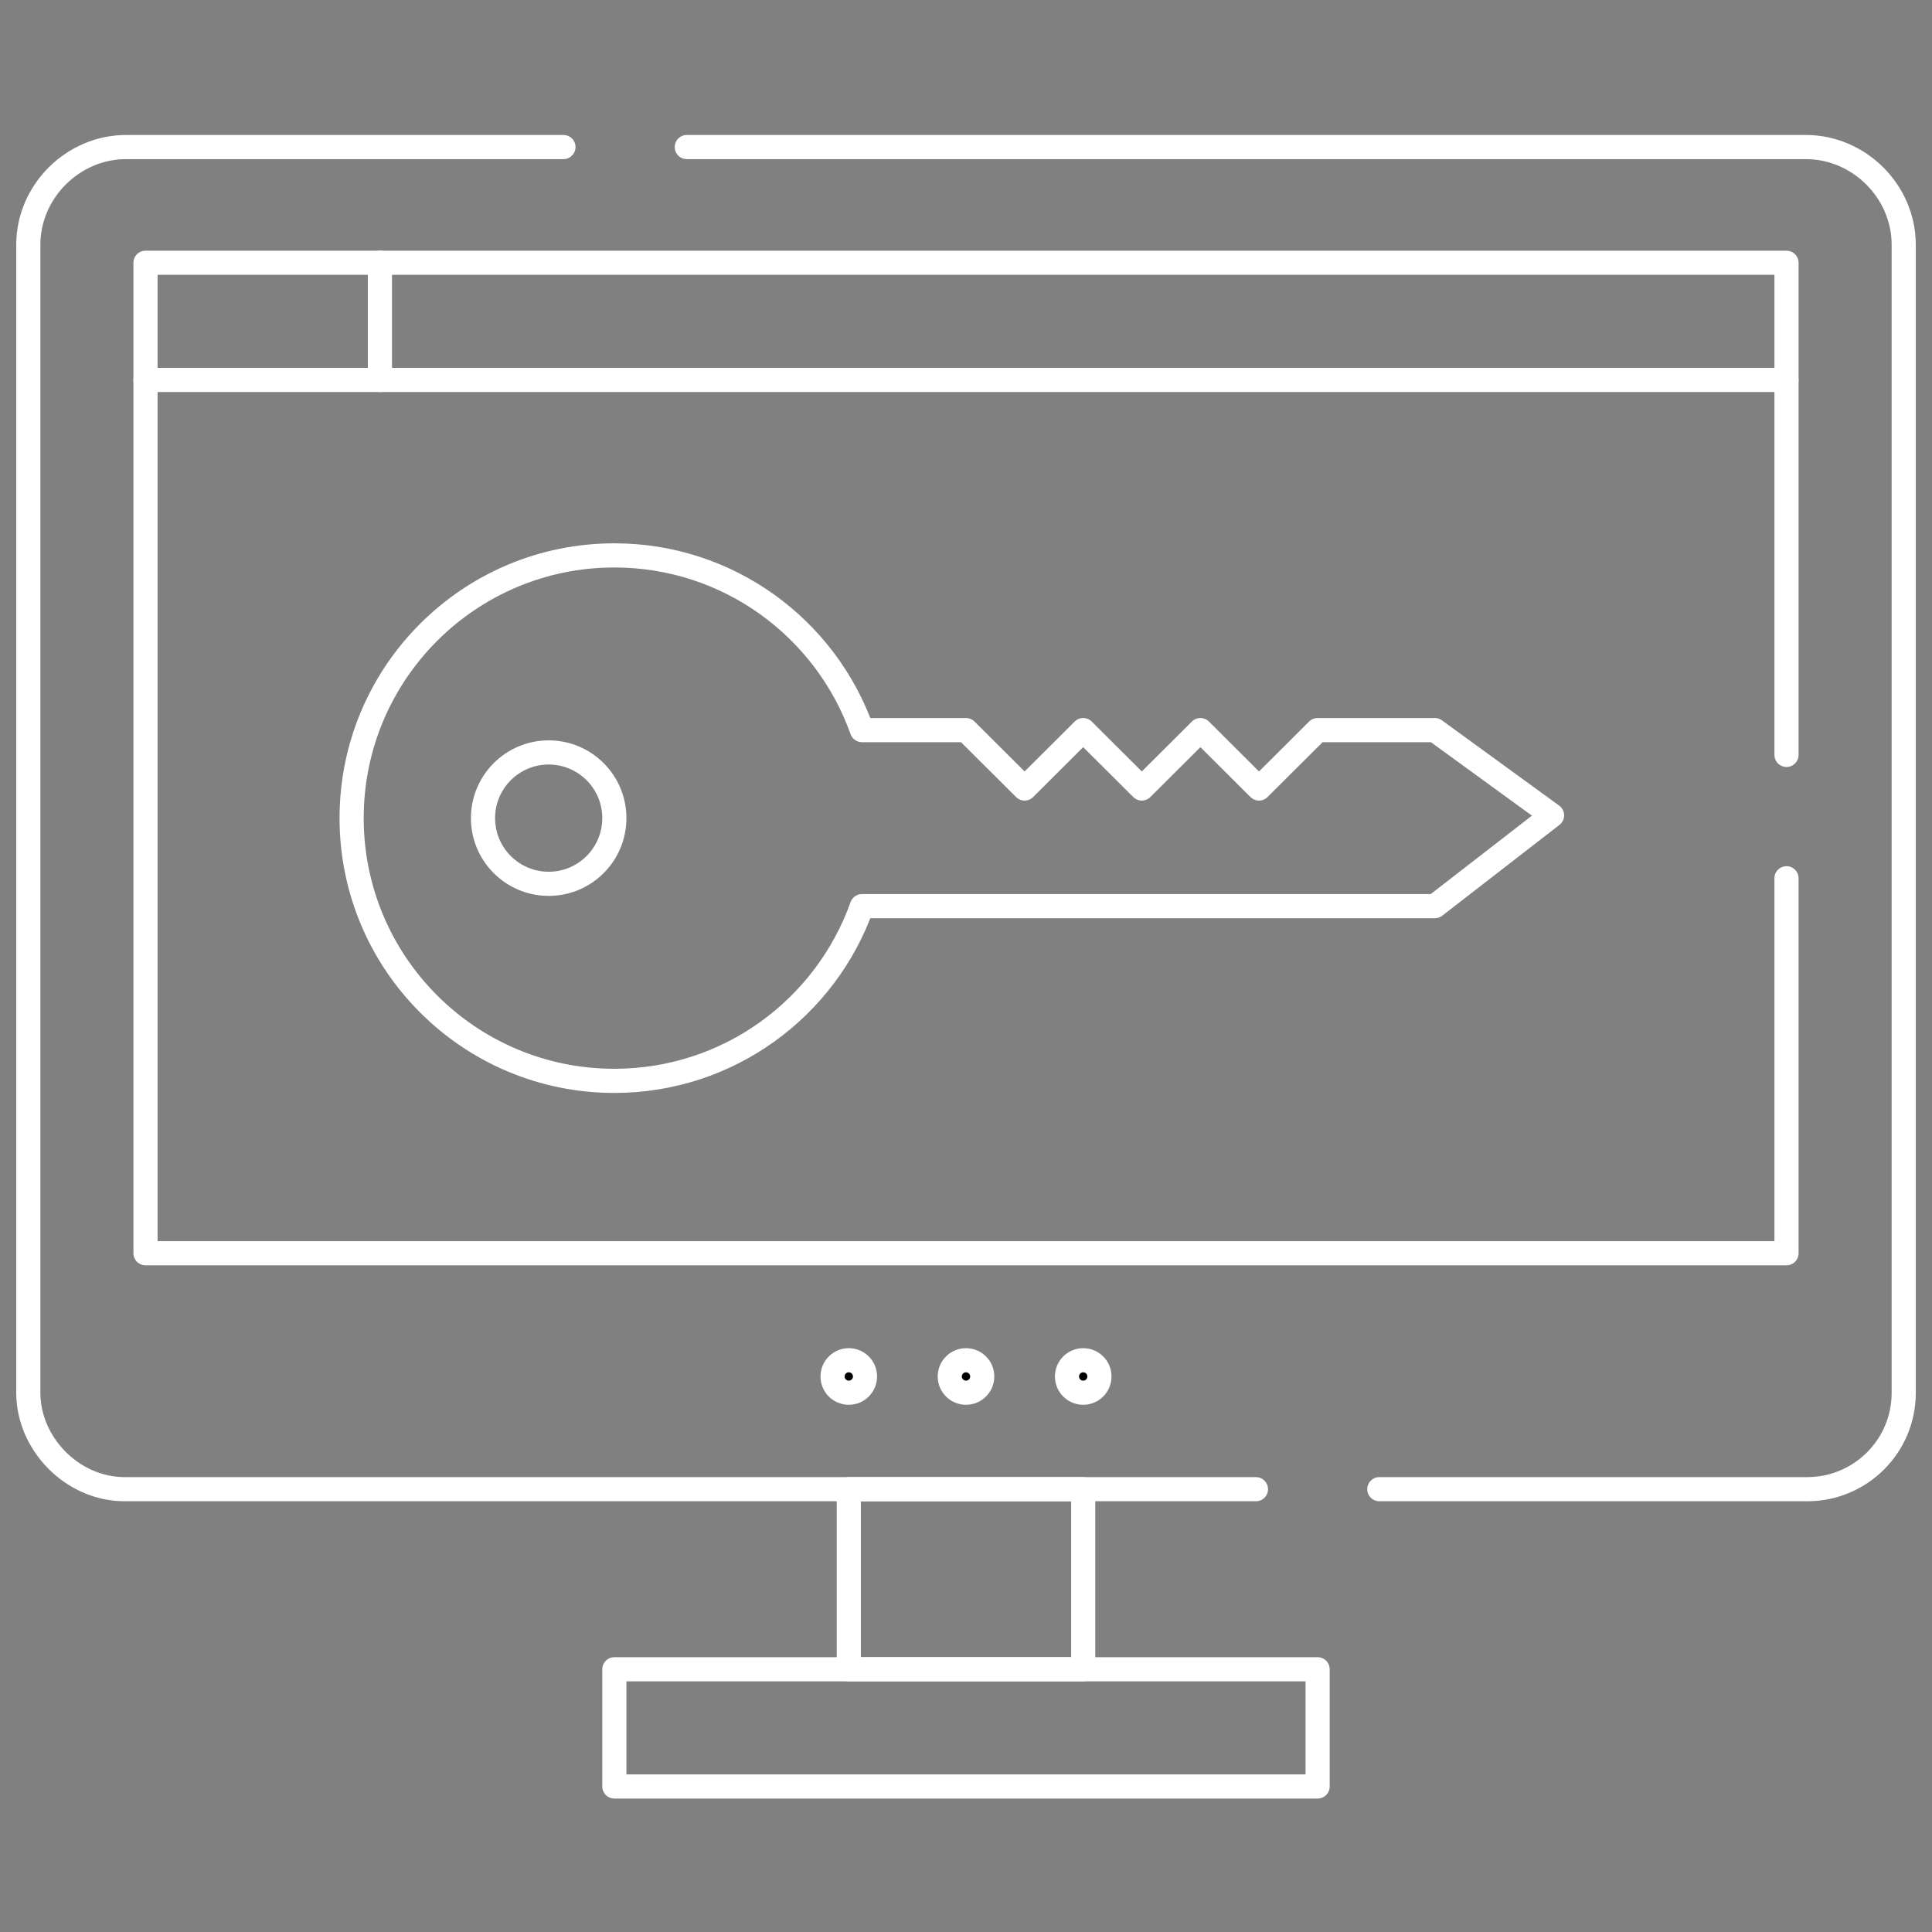 <svg xmlns="http://www.w3.org/2000/svg" width="80" height="80" viewBox="0 0 80 80" fill="none"><rect x="0" y="0" width="80" height="80" fill="#808080" stroke="none"/><mask id="mask0_144_3532" style="mask-type:luminance" maskUnits="userSpaceOnUse" x="0" y="0" width="80" height="80"><path d="M79.5 79.5V0.5H0.5V79.5H79.5Z" fill="white" stroke="white"></path></mask><g mask="url(#mask0_144_3532)"><path d="M22.72 36.597C21.218 36.597 20 35.379 20 33.877C20 32.375 21.218 31.157 22.72 31.157C24.222 31.157 25.439 32.375 25.439 33.877C25.439 35.379 24.222 36.597 22.72 36.597ZM59.414 30.232H54.56L52.133 32.65L49.707 30.232L47.28 32.65L44.853 30.232L42.427 32.65L40 30.232H35.691C34.192 26.017 30.169 22.998 25.439 22.998C19.431 22.998 14.56 27.869 14.56 33.877C14.56 39.885 19.431 44.756 25.439 44.756C30.169 44.756 34.192 41.737 35.691 37.522H59.414L64.267 33.762L59.414 30.232Z" stroke="white" stroke-miterlimit="10" stroke-linecap="round" stroke-linejoin="round"></path><path d="M23.331 6.089H5.222C3.024 6.089 1.172 7.923 1.172 10.136V57.673C1.172 59.77 2.981 61.664 5.164 61.664H52.006" stroke="white" stroke-miterlimit="10" stroke-linecap="round" stroke-linejoin="round"></path><path d="M28.439 6.089H74.778C76.976 6.089 78.829 7.923 78.829 10.136V57.672C78.829 59.9 77.02 61.664 74.835 61.664H57.115" stroke="white" stroke-miterlimit="10" stroke-linecap="round" stroke-linejoin="round"></path><path d="M73.975 36.367V51.894H6.025V10.88H73.975V31.259" stroke="white" stroke-miterlimit="10" stroke-linecap="round" stroke-linejoin="round"></path><path d="M54.56 73.974H25.439V69.121H54.56V73.974Z" stroke="white" stroke-miterlimit="10" stroke-linecap="round" stroke-linejoin="round"></path><path d="M44.853 69.121H35.147V61.665H44.853V69.121Z" stroke="white" stroke-miterlimit="10" stroke-linecap="round" stroke-linejoin="round"></path><path d="M40 57.669C40.371 57.669 40.672 57.368 40.672 56.997C40.672 56.626 40.371 56.325 40 56.325C39.629 56.325 39.328 56.626 39.328 56.997C39.328 57.368 39.629 57.669 40 57.669Z" fill="black" stroke="white"></path><path d="M44.853 57.669C45.225 57.669 45.525 57.368 45.525 56.997C45.525 56.626 45.225 56.325 44.853 56.325C44.482 56.325 44.182 56.626 44.182 56.997C44.182 57.368 44.482 57.669 44.853 57.669Z" fill="black" stroke="white"></path><path d="M35.147 57.669C35.517 57.669 35.818 57.368 35.818 56.997C35.818 56.626 35.517 56.325 35.147 56.325C34.775 56.325 34.475 56.626 34.475 56.997C34.475 57.368 34.775 57.669 35.147 57.669Z" fill="black" stroke="white"></path><path d="M6.025 15.733H73.974" stroke="white" stroke-miterlimit="10" stroke-linecap="round" stroke-linejoin="round"></path><path d="M15.732 10.879V15.733" stroke="white" stroke-miterlimit="10" stroke-linecap="round" stroke-linejoin="round"></path></g></svg>